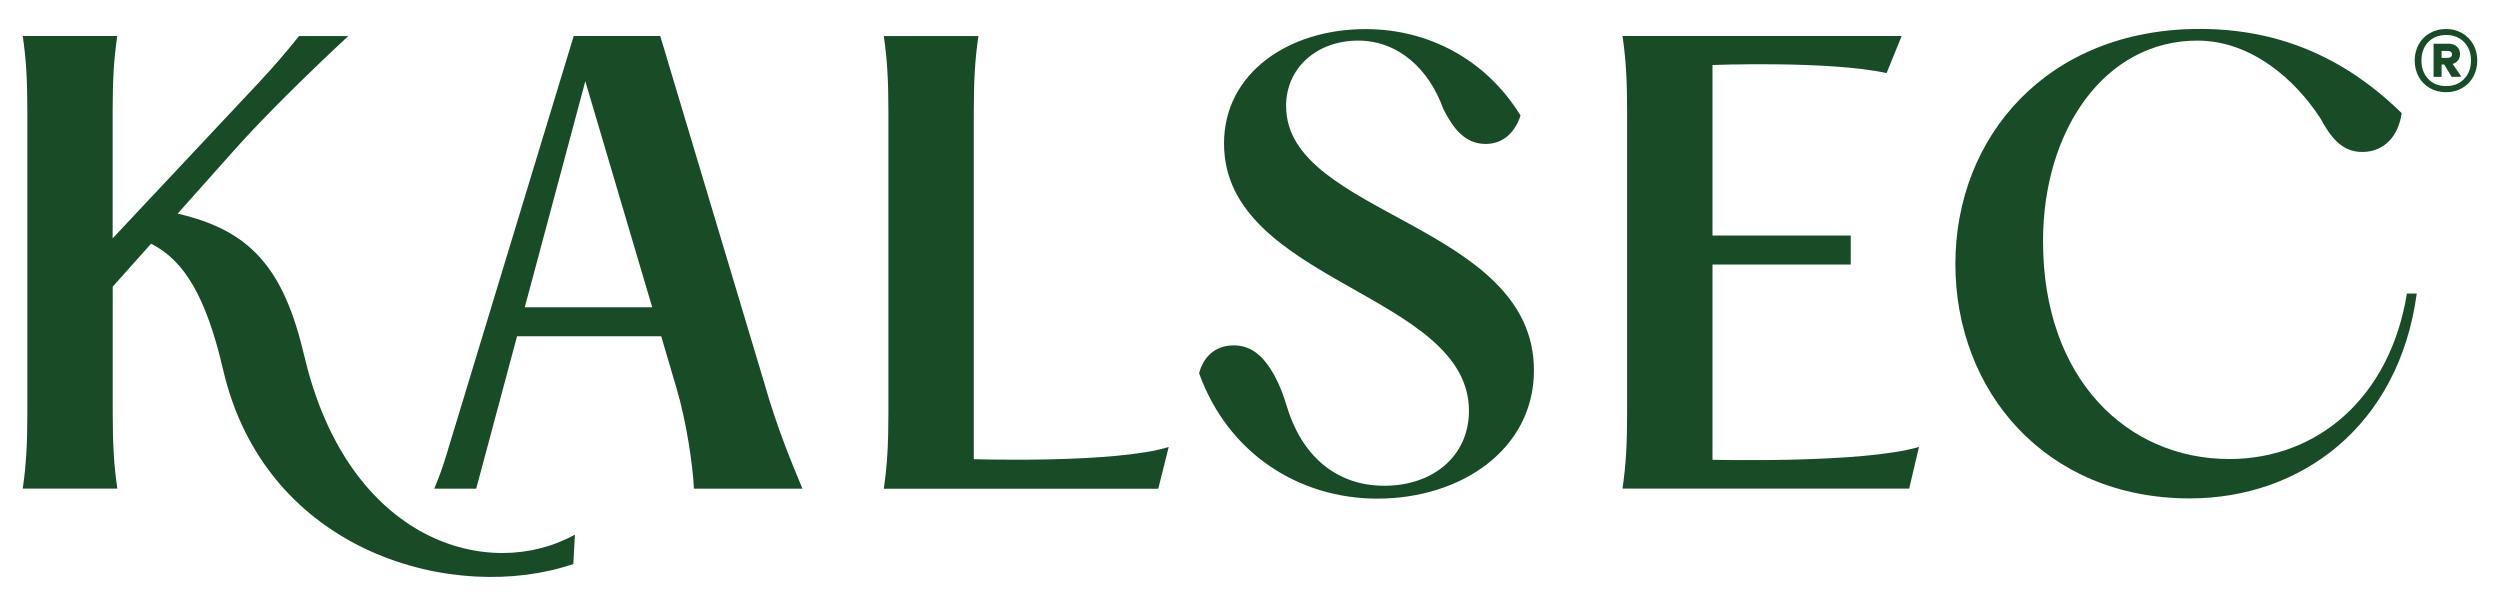 <?xml version="1.0" encoding="UTF-8"?>
<svg id="Layer_1" xmlns="http://www.w3.org/2000/svg" viewBox="0 0 330 80">
  <path d="M40.16,46.96c-2.7-11.52-7.05-16.54-16.71-18.76l7.51-8.43c3.75-4.21,9.58-9.96,15.01-15.01h-6.5c-1.67,2.1-3.43,4.13-5.27,6.1L14.87,31.46V14.86c0-4.29.15-6.97.61-10.11H3c.46,3.14.61,5.82.61,10.11v39.53c0,4.21-.15,6.97-.61,10.11h12.49c-.46-3.14-.61-5.9-.61-10.11v-16.55l5.06-5.67c4.44,2.22,7.31,7.16,9.51,16.63,5.65,24.37,30.75,30.94,46.23,25.65l.21-3.88c-11.32,6.29-29.95,1.02-35.73-23.62h0Z" fill="#184c26" />
  <path d="M128.54,60.59V14.87c0-4.21.15-6.97.61-10.11h-12.49c.46,3.14.61,5.9.61,10.11v39.53c0,4.21-.15,6.97-.61,10.11h36.23l1.38-5.51c-7.07,2.2-25.74,1.61-25.74,1.61h0Z" fill="#184c26" />
  <path d="M169.76,14.02c0-5.13,4.14-8.66,9.5-8.66s9.42,3.83,11.26,9.04c1.3,2.53,2.83,4.6,5.59,4.6,2.37,0,3.91-1.61,4.6-3.75-4.52-7.35-12.1-11.41-20.45-11.41-10.19,0-18.69,5.82-18.69,15.09,0,18.38,32.33,19.76,32.33,35.31,0,5.9-4.67,9.88-11.18,9.88s-10.98-4.15-12.89-10.58c-.41-1.38-.92-2.72-1.61-3.98-1.18-2.14-2.77-3.97-5.34-3.97s-4.06,1.61-4.6,3.68c3.83,10.65,13.25,16.55,23.52,16.55,11.18,0,20.68-6.59,20.68-16.93,0-19.38-32.71-20.45-32.71-34.85h0Z" fill="#184c26" />
  <path d="M317.71,38.76c-2.22,13.64-11.72,21.83-23.44,21.83-13.48,0-24.59-10.57-24.59-28.73,0-14.78,8.2-26.5,20.37-26.5,7.05,0,12.87,5.06,16.24,10.26,1.3,2.38,2.76,4.44,5.52,4.44,3.06,0,4.83-2.3,5.21-5.13-7.74-7.58-16.55-11.11-26.66-11.11-20.15,0-32.25,14.25-32.25,31.02s11.87,30.95,30.95,30.95c14.55,0,27.57-9.42,29.95-27.04h-1.3Z" fill="#184c26" />
  <path d="M69.27,40.56l7.99-29.83,8.83,29.83h-16.82ZM87.14,4.75h-11.41l-16.85,55.44c-.44,1.46-.96,2.9-1.56,4.31h5.54l5.39-20.11h19.03l2.02,6.86c1.3,4.37,2.14,10.04,2.3,13.25h14.32c-1.3-3.14-3.29-7.81-5.06-14.02l-13.71-45.73Z" fill="#184c26" />
  <path d="M226.05,60.69v-25.77h18.25v-3.83h-18.25V8.58s15.43-.59,22.98,1.07l1.99-4.9h-36.85c.46,3.14.61,5.9.61,10.11v39.53c0,4.21-.15,6.97-.61,10.11h37.84l1.3-5.51c-7.31,2.2-27.27,1.7-27.27,1.7h0Z" fill="#184c26" />
  <path d="M325,4.37c.63.36,1.11.86,1.47,1.49.35.63.53,1.34.53,2.13s-.18,1.5-.53,2.14c-.35.64-.84,1.14-1.47,1.5-.63.36-1.33.54-2.12.54s-1.52-.18-2.14-.54c-.63-.36-1.11-.86-1.47-1.5-.35-.64-.53-1.35-.53-2.14s.18-1.5.53-2.13c.35-.63.84-1.13,1.47-1.49.63-.36,1.34-.54,2.14-.54s1.49.18,2.12.54ZM325.26,10.42c.6-.63.91-1.43.91-2.43s-.3-1.8-.91-2.43c-.6-.63-1.4-.94-2.37-.94s-1.78.31-2.37.94c-.59.63-.89,1.43-.89,2.43s.3,1.8.89,2.43c.59.63,1.38.94,2.37.94s1.77-.31,2.37-.94ZM324.46,7.96c-.17.22-.4.38-.7.48l1.14,1.69-1.28.02-.98-1.63h-.35v1.63h-1.06v-4.38h1.96c.46,0,.83.12,1.11.37.28.24.42.58.42,1,0,.33-.09.6-.25.83ZM322.29,7.64h.84c.15,0,.28-.04.38-.12.1-.08.15-.2.15-.35s-.05-.26-.15-.34c-.1-.07-.23-.11-.38-.11h-.84v.92Z" fill="#184c26" />
</svg>